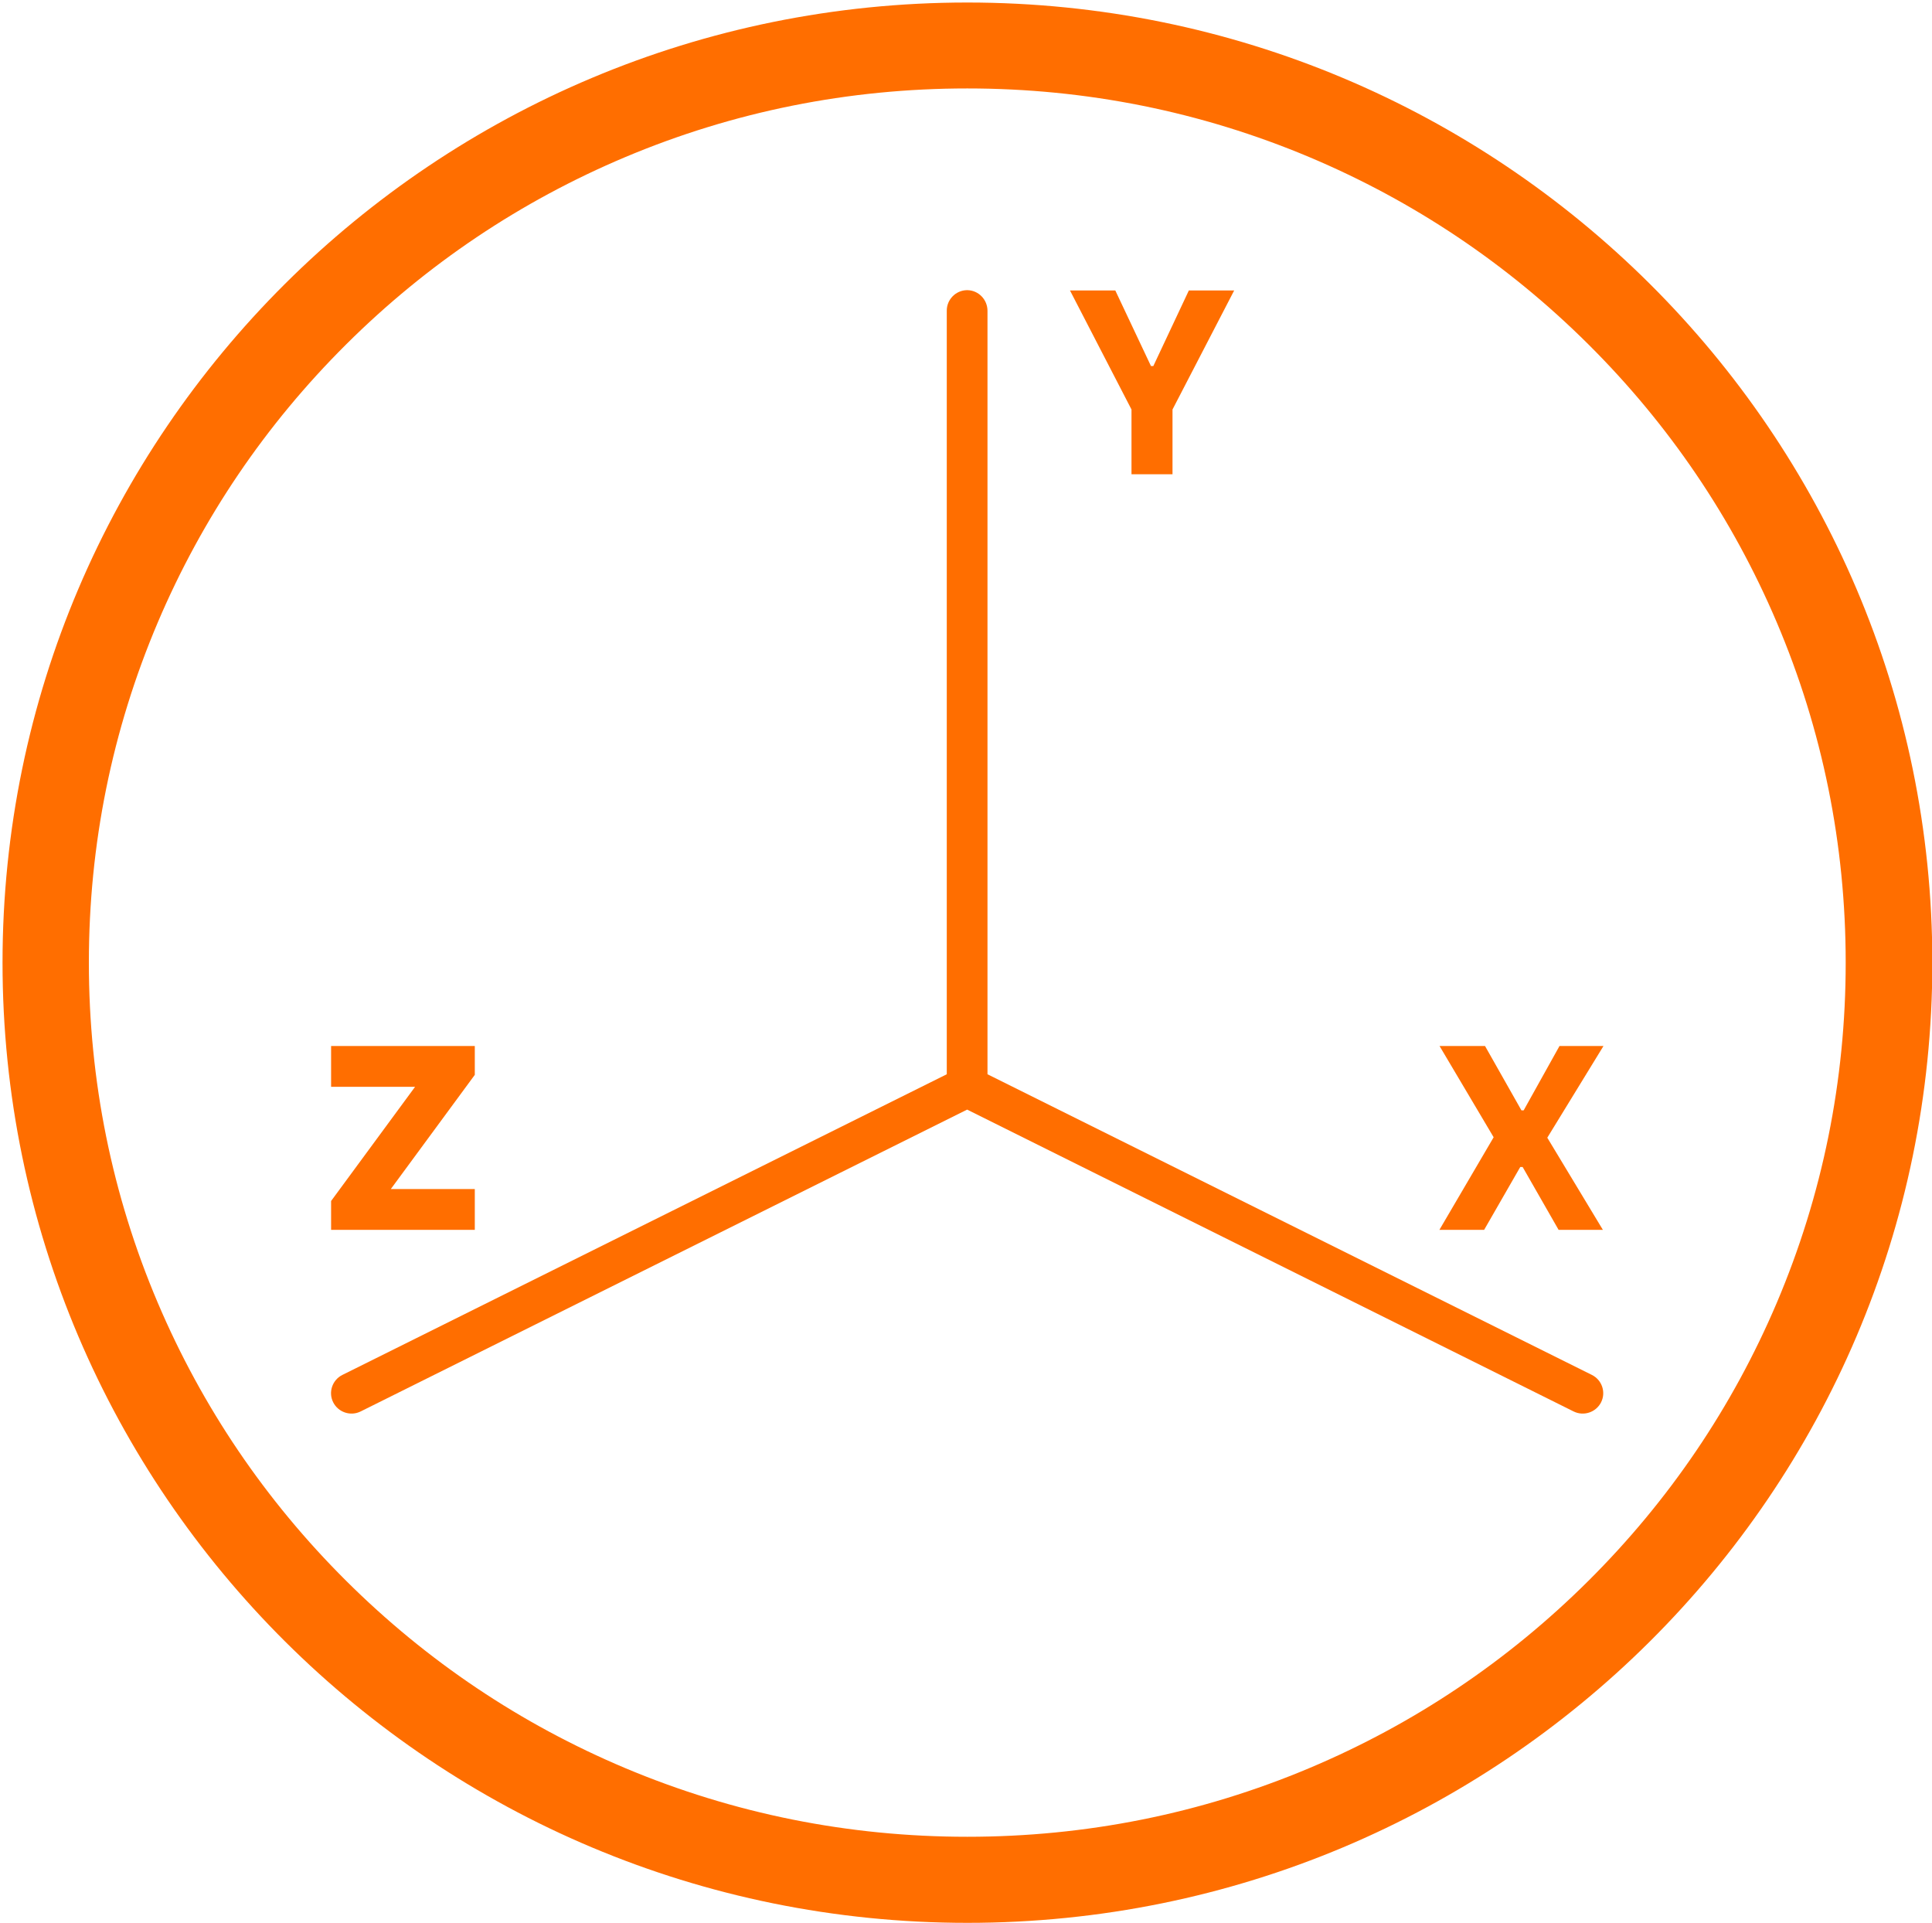 <?xml version="1.0" encoding="UTF-8" standalone="no"?>
<svg xmlns="http://www.w3.org/2000/svg" xmlns:xlink="http://www.w3.org/1999/xlink" height="204" overflow="hidden" viewBox="0 0 205.0 204.0" width="205" xml:space="preserve"><defs><clipPath id="clip0"><rect height="204" width="205" x="376" y="209"/></clipPath></defs><g clip-path="url(#clip0)" transform="translate(-376 -209)"><path d="M102.126 9.383C114.646 9.383 126.79 11.83 138.228 16.663 149.274 21.338 159.19 28.022 167.709 36.542 176.229 45.061 182.913 54.977 187.588 66.023 192.421 77.445 194.868 89.605 194.868 102.126 194.868 114.646 192.421 126.79 187.588 138.228 182.913 149.274 176.229 159.19 167.709 167.709 159.19 176.229 149.274 182.913 138.228 187.588 126.806 192.421 114.646 194.868 102.126 194.868 89.605 194.868 77.461 192.421 66.023 187.588 54.977 182.913 45.061 176.229 36.542 167.709 28.022 159.19 21.338 149.274 16.663 138.228 11.83 126.806 9.383 114.646 9.383 102.126 9.383 89.605 11.83 77.461 16.663 66.023 21.338 54.977 28.022 45.061 36.542 36.542 45.061 28.022 54.977 21.338 66.023 16.663 77.445 11.83 89.605 9.383 102.126 9.383M102.126 0.267C45.877 0.267 0.267 45.877 0.267 102.126 0.267 158.374 45.877 204 102.141 204 158.405 204 204.016 158.389 204.016 102.126 204.016 45.862 158.389 0.267 102.126 0.267L102.126 0.267Z" fill="#FF6E00" transform="matrix(1.005 0 0 1 376 209)"/><path d="M102.094 30.784C100.902 30.799 99.945 31.788 99.96 32.98L99.96 113.971 36.15 145.869C35.083 146.402 34.643 147.705 35.177 148.772 35.71 149.838 37.013 150.278 38.079 149.744L38.079 149.744 102.11 117.721 166.14 149.744C167.207 150.278 168.509 149.838 169.043 148.772 169.576 147.705 169.137 146.402 168.07 145.869L168.07 145.869 104.259 113.971 104.259 32.98C104.259 31.788 103.318 30.799 102.126 30.784L102.063 30.784Z" fill="#FF6E00" transform="matrix(1.005 0 0 1 376 209)"/><path d="M112.967 30.815 119.463 43.445 119.463 50.318 123.793 50.318 123.793 43.445 130.305 30.815 125.519 30.815 121.769 38.833 121.518 38.833 117.753 30.815 112.967 30.815 112.967 30.815 112.967 30.815Z" fill="#FF6E00" transform="matrix(1.005 0 0 1 376 209)"/><path d="M34.957 110.975 34.957 115.305 43.822 115.305 34.957 127.418 34.957 130.477 50.129 130.477 50.129 126.147 41.264 126.147 50.129 114.034 50.129 110.975 34.957 110.975 34.957 110.975 34.957 110.975Z" fill="#FF6E00" transform="matrix(1.005 0 0 1 376 209)"/><path d="M151.988 110.975 157.699 120.655 151.972 130.477 156.695 130.477 160.508 123.809 160.759 123.809 164.556 130.477 169.231 130.477 163.363 120.702 169.294 110.975 164.65 110.975 160.868 117.8 160.633 117.8 156.789 110.975 151.988 110.975 151.988 110.975 151.988 110.975Z" fill="#FF6E00" transform="matrix(1.005 0 0 1 376 209)"/></g></svg>
